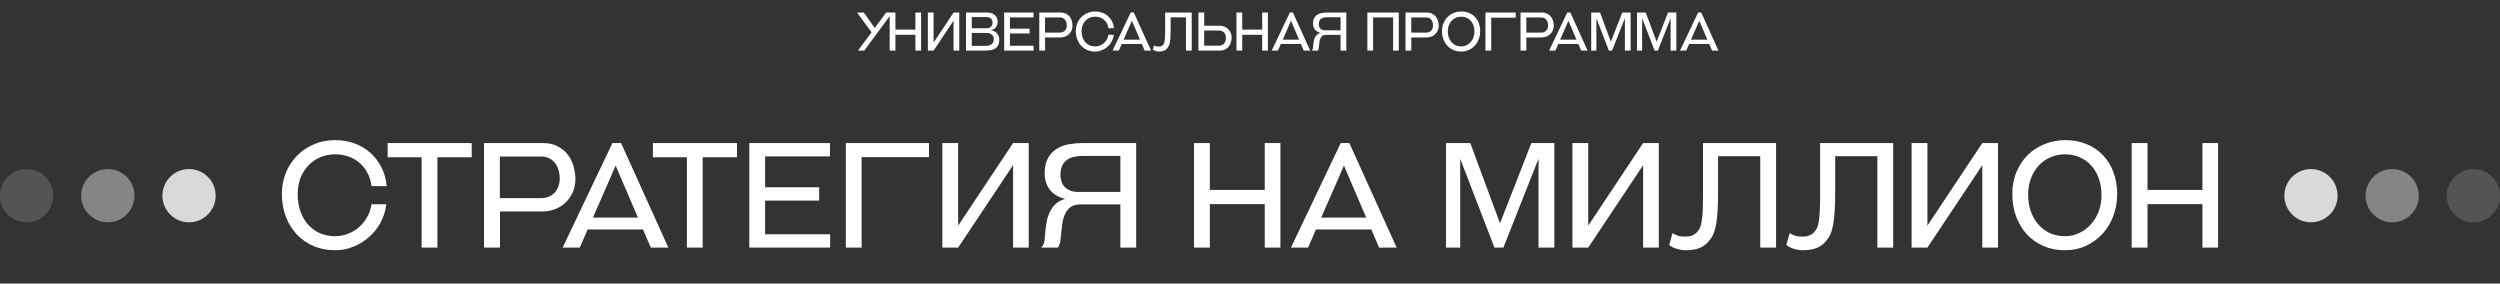 <?xml version="1.0" encoding="UTF-8"?> <svg xmlns="http://www.w3.org/2000/svg" width="1878" height="213" viewBox="0 0 1878 213" fill="none"><rect x="0" y="0" width="1878" height="213" fill="#333333" stroke="none"/> <path d="M251.89 105.26C256.803 105.26 261.46 106.03 265.86 107.57C270.333 109.11 274.293 111.383 277.74 114.39C281.187 117.323 284.047 120.953 286.32 125.28C288.593 129.533 289.987 134.373 290.5 139.8H279.06C278.62 135.913 277.557 132.503 275.87 129.57C274.257 126.563 272.203 124.07 269.71 122.09C267.29 120.037 264.54 118.497 261.46 117.47C258.453 116.443 255.3 115.93 252 115.93C247.747 115.93 243.86 116.7 240.34 118.24C236.893 119.707 233.923 121.797 231.43 124.51C228.937 127.15 226.993 130.303 225.6 133.97C224.28 137.637 223.62 141.633 223.62 145.96C223.62 150.507 224.28 154.687 225.6 158.5C226.92 162.313 228.79 165.65 231.21 168.51C233.703 171.297 236.673 173.497 240.12 175.11C243.64 176.65 247.563 177.42 251.89 177.42C254.97 177.42 258.013 176.87 261.02 175.77C264.1 174.597 266.887 172.983 269.38 170.93C271.873 168.803 273.963 166.273 275.65 163.34C277.41 160.407 278.547 157.107 279.06 153.44H290.17C289.583 158.353 288.153 162.937 285.88 167.19C283.607 171.37 280.71 175 277.19 178.08C273.743 181.16 269.82 183.58 265.42 185.34C261.093 187.1 256.583 187.98 251.89 187.98C245.803 187.98 240.303 186.917 235.39 184.79C230.477 182.59 226.26 179.62 222.74 175.88C219.22 172.067 216.507 167.593 214.6 162.46C212.693 157.327 211.74 151.79 211.74 145.85C211.74 140.277 212.693 135.033 214.6 130.12C216.58 125.207 219.33 120.917 222.85 117.25C226.37 113.583 230.587 110.687 235.5 108.56C240.413 106.36 245.877 105.26 251.89 105.26ZM316.721 186V118.13H291.201V107.46H354.341V118.13H328.601V186H316.721ZM363.602 186V107.46H407.712C412.039 107.46 415.742 108.267 418.822 109.88C421.975 111.493 424.542 113.583 426.522 116.15C428.502 118.717 429.932 121.613 430.812 124.84C431.765 128.067 432.242 131.293 432.242 134.52C432.242 138.113 431.582 141.413 430.262 144.42C428.942 147.353 427.145 149.92 424.872 152.12C422.672 154.247 420.069 155.897 417.062 157.07C414.129 158.243 410.975 158.83 407.602 158.83H375.592V186H363.602ZM375.482 117.58V148.82H406.612C408.592 148.82 410.425 148.49 412.112 147.83C413.799 147.097 415.265 146.107 416.512 144.86C417.759 143.54 418.712 142 419.372 140.24C420.105 138.407 420.472 136.39 420.472 134.19C420.472 131.917 420.179 129.79 419.592 127.81C419.005 125.757 418.125 123.997 416.952 122.53C415.779 120.99 414.312 119.78 412.552 118.9C410.865 118.02 408.885 117.58 406.612 117.58H375.482ZM483.04 172.36H441.46L435.52 186H422.65L460.05 107.46H466.54L502.07 186H488.87L483.04 172.36ZM445.42 163.45H479.19L462.47 124.4L445.42 163.45ZM515.989 186V118.13H490.469V107.46H553.609V118.13H527.869V186H515.989ZM562.869 186V107.46H623.479V117.47H574.749V140.68H615.339V150.69H574.749V175.99H623.589V186H562.869ZM697.859 107.46V118.02H647.259V186H635.379V107.46H697.859ZM761.019 186V124.07L719.769 186H707.889V107.46H719.769V169.5L761.019 107.46H772.789V186H761.019ZM782.227 186C783.62 184.387 784.427 182.59 784.647 180.61C784.867 178.63 785.05 176.577 785.197 174.45C785.49 171.663 785.857 168.95 786.297 166.31C786.81 163.67 787.617 161.25 788.717 159.05C789.817 156.777 791.283 154.797 793.117 153.11C794.95 151.423 797.333 150.177 800.267 149.37C795.427 148.343 791.613 146.143 788.827 142.77C786.113 139.323 784.757 135.18 784.757 130.34C784.757 125.573 785.6 121.687 787.287 118.68C788.973 115.673 791.173 113.363 793.887 111.75C796.6 110.063 799.643 108.927 803.017 108.34C806.463 107.753 809.947 107.46 813.467 107.46H853.507V186H841.627V153.55H811.377C808.37 153.55 805.95 154.247 804.117 155.64C802.357 157.033 800.963 158.83 799.937 161.03C798.983 163.23 798.323 165.687 797.957 168.4C797.59 171.04 797.297 173.607 797.077 176.1C796.93 177.713 796.747 179.4 796.527 181.16C796.307 182.847 795.683 184.46 794.657 186H782.227ZM813.027 117.14C810.827 117.14 808.737 117.36 806.757 117.8C804.777 118.24 803.017 119.01 801.477 120.11C800.01 121.137 798.837 122.567 797.957 124.4C797.077 126.233 796.637 128.543 796.637 131.33C796.637 135.437 797.847 138.627 800.267 140.9C802.76 143.1 805.877 144.2 809.617 144.2H841.627V117.14H813.027ZM950.081 186V153.33H908.831V186H896.951V107.46H908.831V142.66H950.081V107.46H961.851V186H950.081ZM1030.14 172.36H988.559L982.619 186H969.749L1007.15 107.46H1013.64L1049.17 186H1035.97L1030.14 172.36ZM992.519 163.45H1026.29L1009.57 124.4L992.519 163.45ZM1155.74 186V119.23L1129.34 186H1122.63L1096.89 119.23V186H1086.22V107.46H1104.48L1126.81 167.74L1150.35 107.46H1167.62V186H1155.74ZM1234.32 186V124.07L1193.07 186H1181.19V107.46H1193.07V169.5L1234.32 107.46H1246.09V186H1234.32ZM1266.09 187.98C1264.03 187.98 1261.83 187.613 1259.49 186.88C1257.21 186.22 1255.34 185.267 1253.88 184.02L1256.41 175.11C1258.09 176.137 1259.6 176.833 1260.92 177.2C1262.31 177.567 1263.89 177.75 1265.65 177.75C1268.21 177.75 1270.23 177.383 1271.7 176.65C1273.24 175.917 1274.56 174.817 1275.66 173.35C1276.24 172.617 1276.76 171.737 1277.2 170.71C1277.64 169.61 1278 168.07 1278.3 166.09C1278.66 164.11 1278.92 161.507 1279.07 158.28C1279.21 154.98 1279.29 150.727 1279.29 145.52V107.46H1334.18V186H1322.3V117.36H1290.62V144.64C1290.62 150.58 1290.47 155.53 1290.18 159.49C1289.88 163.45 1289.48 166.75 1288.97 169.39C1288.45 172.03 1287.83 174.157 1287.1 175.77C1286.44 177.31 1285.67 178.63 1284.79 179.73C1282.59 182.737 1280.06 184.863 1277.2 186.11C1274.34 187.357 1270.63 187.98 1266.09 187.98ZM1354.07 187.98C1352.01 187.98 1349.81 187.613 1347.47 186.88C1345.19 186.22 1343.32 185.267 1341.86 184.02L1344.39 175.11C1346.07 176.137 1347.58 176.833 1348.9 177.2C1350.29 177.567 1351.87 177.75 1353.63 177.75C1356.19 177.75 1358.21 177.383 1359.68 176.65C1361.22 175.917 1362.54 174.817 1363.64 173.35C1364.22 172.617 1364.74 171.737 1365.18 170.71C1365.62 169.61 1365.98 168.07 1366.28 166.09C1366.64 164.11 1366.9 161.507 1367.05 158.28C1367.19 154.98 1367.27 150.727 1367.27 145.52V107.46H1422.16V186H1410.28V117.36H1378.6V144.64C1378.6 150.58 1378.45 155.53 1378.16 159.49C1377.86 163.45 1377.46 166.75 1376.95 169.39C1376.43 172.03 1375.81 174.157 1375.08 175.77C1374.42 177.31 1373.65 178.63 1372.77 179.73C1370.57 182.737 1368.04 184.863 1365.18 186.11C1362.32 187.357 1358.61 187.98 1354.07 187.98ZM1489.12 186V124.07L1447.87 186H1435.99V107.46H1447.87V169.5L1489.12 107.46H1500.89V186H1489.12ZM1551.25 187.98C1545.39 187.98 1540.03 186.953 1535.19 184.9C1530.35 182.773 1526.17 179.84 1522.65 176.1C1519.21 172.36 1516.49 167.887 1514.51 162.68C1512.61 157.473 1511.65 151.753 1511.65 145.52C1511.65 139.433 1512.72 133.933 1514.84 129.02C1516.97 124.033 1519.83 119.78 1523.42 116.26C1527.09 112.74 1531.34 110.027 1536.18 108.12C1541.02 106.213 1546.19 105.26 1551.69 105.26C1557.41 105.26 1562.62 106.25 1567.31 108.23C1572.08 110.137 1576.15 112.85 1579.52 116.37C1582.97 119.89 1585.65 124.143 1587.55 129.13C1589.46 134.117 1590.41 139.653 1590.41 145.74C1590.41 151.68 1589.42 157.253 1587.44 162.46C1585.46 167.593 1582.71 172.067 1579.19 175.88C1575.67 179.62 1571.53 182.59 1566.76 184.79C1562 186.917 1556.83 187.98 1551.25 187.98ZM1551.25 177.42C1555.14 177.42 1558.73 176.613 1562.03 175C1565.41 173.387 1568.3 171.223 1570.72 168.51C1573.22 165.723 1575.16 162.46 1576.55 158.72C1577.95 154.98 1578.64 150.947 1578.64 146.62C1578.64 142.073 1577.98 137.93 1576.66 134.19C1575.34 130.377 1573.47 127.15 1571.05 124.51C1568.71 121.797 1565.85 119.707 1562.47 118.24C1559.1 116.7 1555.32 115.93 1551.14 115.93C1547.18 115.93 1543.52 116.7 1540.14 118.24C1536.77 119.707 1533.84 121.797 1531.34 124.51C1528.92 127.223 1527.02 130.413 1525.62 134.08C1524.23 137.747 1523.53 141.78 1523.53 146.18C1523.53 150.653 1524.19 154.797 1525.51 158.61C1526.83 162.423 1528.7 165.723 1531.12 168.51C1533.54 171.297 1536.44 173.497 1539.81 175.11C1543.26 176.65 1547.07 177.42 1551.25 177.42ZM1654.45 186V153.33H1613.2V186H1601.32V107.46H1613.2V142.66H1654.45V107.46H1666.22V186H1654.45Z" fill="white"></path> <path d="M648.905 9.44L657.105 21.04L665.625 9.44H670.305L649.225 38H644.545L654.745 24.2L643.785 9.44H648.905ZM687.649 38V26.12H672.649V38H668.329V9.44H672.649V22.24H687.649V9.44H691.929V38H687.649ZM716.32 38V15.48L701.32 38H697V9.44H701.32V32L716.32 9.44H720.6V38H716.32ZM725.672 38V9.44H741.592C743.992 9.44 745.899 10.067 747.312 11.32C748.726 12.573 749.432 14.293 749.432 16.48C749.432 18.08 748.966 19.44 748.032 20.56C747.126 21.653 745.912 22.36 744.392 22.68C745.299 22.84 746.126 23.12 746.872 23.52C747.646 23.893 748.312 24.373 748.872 24.96C749.432 25.547 749.859 26.24 750.152 27.04C750.472 27.84 750.632 28.733 750.632 29.72C750.632 31.72 750.272 33.28 749.552 34.4C748.832 35.52 747.912 36.347 746.792 36.88C745.699 37.413 744.499 37.733 743.192 37.84C741.886 37.947 740.632 38 739.432 38H725.672ZM729.992 24.76V34.44H739.712C740.459 34.44 741.232 34.4 742.032 34.32C742.832 34.213 743.566 33.987 744.232 33.64C744.899 33.293 745.446 32.773 745.872 32.08C746.326 31.387 746.552 30.44 746.552 29.24C746.552 28.413 746.379 27.72 746.032 27.16C745.712 26.6 745.286 26.147 744.752 25.8C744.219 25.427 743.632 25.16 742.992 25C742.352 24.84 741.739 24.76 741.152 24.76H729.992ZM741.032 21.24C742.552 21.24 743.686 20.84 744.432 20.04C745.206 19.24 745.592 18.24 745.592 17.04C745.592 15.76 745.219 14.747 744.472 14C743.726 13.227 742.699 12.84 741.392 12.84H729.992V21.24H741.032ZM754.344 38V9.44H776.384V13.08H758.664V21.52H773.424V25.16H758.664V34.36H776.424V38H754.344ZM780.711 38V9.44H796.751C798.325 9.44 799.671 9.733 800.791 10.32C801.938 10.907 802.871 11.667 803.591 12.6C804.311 13.533 804.831 14.587 805.151 15.76C805.498 16.933 805.671 18.107 805.671 19.28C805.671 20.587 805.431 21.787 804.951 22.88C804.471 23.947 803.818 24.88 802.991 25.68C802.191 26.453 801.245 27.053 800.151 27.48C799.085 27.907 797.938 28.12 796.711 28.12H785.071V38H780.711ZM785.031 13.12V24.48H796.351C797.071 24.48 797.738 24.36 798.351 24.12C798.965 23.853 799.498 23.493 799.951 23.04C800.405 22.56 800.751 22 800.991 21.36C801.258 20.693 801.391 19.96 801.391 19.16C801.391 18.333 801.285 17.56 801.071 16.84C800.858 16.093 800.538 15.453 800.111 14.92C799.685 14.36 799.151 13.92 798.511 13.6C797.898 13.28 797.178 13.12 796.351 13.12H785.031ZM822.745 8.64C824.532 8.64 826.225 8.92 827.825 9.48C829.452 10.04 830.892 10.867 832.145 11.96C833.398 13.027 834.438 14.347 835.265 15.92C836.092 17.467 836.598 19.227 836.785 21.2H832.625C832.465 19.787 832.078 18.547 831.465 17.48C830.878 16.387 830.132 15.48 829.225 14.76C828.345 14.013 827.345 13.453 826.225 13.08C825.132 12.707 823.985 12.52 822.785 12.52C821.238 12.52 819.825 12.8 818.545 13.36C817.292 13.893 816.212 14.653 815.305 15.64C814.398 16.6 813.692 17.747 813.185 19.08C812.705 20.413 812.465 21.867 812.465 23.44C812.465 25.093 812.705 26.613 813.185 28C813.665 29.387 814.345 30.6 815.225 31.64C816.132 32.653 817.212 33.453 818.465 34.04C819.745 34.6 821.172 34.88 822.745 34.88C823.865 34.88 824.972 34.68 826.065 34.28C827.185 33.853 828.198 33.267 829.105 32.52C830.012 31.747 830.772 30.827 831.385 29.76C832.025 28.693 832.438 27.493 832.625 26.16H836.665C836.452 27.947 835.932 29.613 835.105 31.16C834.278 32.68 833.225 34 831.945 35.12C830.692 36.24 829.265 37.12 827.665 37.76C826.092 38.4 824.452 38.72 822.745 38.72C820.532 38.72 818.532 38.333 816.745 37.56C814.958 36.76 813.425 35.68 812.145 34.32C810.865 32.933 809.878 31.307 809.185 29.44C808.492 27.573 808.145 25.56 808.145 23.4C808.145 21.373 808.492 19.467 809.185 17.68C809.905 15.893 810.905 14.333 812.185 13C813.465 11.667 814.998 10.613 816.785 9.84C818.572 9.04 820.558 8.64 822.745 8.64ZM857.737 33.04H842.617L840.457 38H835.777L849.377 9.44H851.737L864.657 38H859.857L857.737 33.04ZM844.057 29.8H856.337L850.257 15.6L844.057 29.8ZM870.45 38.72C869.704 38.72 868.904 38.587 868.05 38.32C867.224 38.08 866.544 37.733 866.01 37.28L866.93 34.04C867.544 34.413 868.09 34.667 868.57 34.8C869.077 34.933 869.65 35 870.29 35C871.224 35 871.957 34.867 872.49 34.6C873.05 34.333 873.53 33.933 873.93 33.4C874.144 33.133 874.33 32.813 874.49 32.44C874.65 32.04 874.784 31.48 874.89 30.76C875.024 30.04 875.117 29.093 875.17 27.92C875.224 26.72 875.25 25.173 875.25 23.28V9.44H895.21V38H890.89V13.04H879.37V22.96C879.37 25.12 879.317 26.92 879.21 28.36C879.104 29.8 878.957 31 878.77 31.96C878.584 32.92 878.357 33.693 878.09 34.28C877.85 34.84 877.57 35.32 877.25 35.72C876.45 36.813 875.53 37.587 874.49 38.04C873.45 38.493 872.104 38.72 870.45 38.72ZM904.603 9.44V19.32H916.243C917.469 19.32 918.616 19.547 919.683 20C920.776 20.427 921.723 21.027 922.523 21.8C923.349 22.573 924.003 23.507 924.483 24.6C924.963 25.667 925.203 26.853 925.203 28.16C925.203 29.333 925.029 30.507 924.683 31.68C924.363 32.853 923.843 33.907 923.123 34.84C922.403 35.773 921.469 36.533 920.323 37.12C919.203 37.707 917.856 38 916.283 38H900.243V9.44H904.603ZM915.883 34.32C916.709 34.32 917.429 34.16 918.043 33.84C918.683 33.52 919.216 33.093 919.643 32.56C920.069 32 920.389 31.36 920.603 30.64C920.816 29.893 920.923 29.107 920.923 28.28C920.923 27.48 920.789 26.76 920.523 26.12C920.283 25.453 919.936 24.893 919.483 24.44C919.029 23.96 918.496 23.6 917.883 23.36C917.269 23.093 916.603 22.96 915.883 22.96H904.563V34.32H915.883ZM948.156 38V26.12H933.156V38H928.836V9.44H933.156V22.24H948.156V9.44H952.436V38H948.156ZM977.268 33.04H962.148L959.988 38H955.308L968.908 9.44H971.268L984.188 38H979.388L977.268 33.04ZM963.588 29.8H975.868L969.788 15.6L963.588 29.8ZM985.439 38C985.945 37.413 986.239 36.76 986.319 36.04C986.399 35.32 986.465 34.573 986.519 33.8C986.625 32.787 986.759 31.8 986.919 30.84C987.105 29.88 987.399 29 987.799 28.2C988.199 27.373 988.732 26.653 989.399 26.04C990.065 25.427 990.932 24.973 991.999 24.68C990.239 24.307 988.852 23.507 987.839 22.28C986.852 21.027 986.359 19.52 986.359 17.76C986.359 16.027 986.665 14.613 987.279 13.52C987.892 12.427 988.692 11.587 989.679 11C990.665 10.387 991.772 9.973 992.999 9.76C994.252 9.547 995.519 9.44 996.799 9.44H1011.36V38H1007.04V26.2H996.039C994.945 26.2 994.065 26.453 993.399 26.96C992.759 27.467 992.252 28.12 991.879 28.92C991.532 29.72 991.292 30.613 991.159 31.6C991.025 32.56 990.919 33.493 990.839 34.4C990.785 34.987 990.719 35.6 990.639 36.24C990.559 36.853 990.332 37.44 989.959 38H985.439ZM996.639 12.96C995.839 12.96 995.079 13.04 994.359 13.2C993.639 13.36 992.999 13.64 992.439 14.04C991.905 14.413 991.479 14.933 991.159 15.6C990.839 16.267 990.679 17.107 990.679 18.12C990.679 19.613 991.119 20.773 991.999 21.6C992.905 22.4 994.039 22.8 995.399 22.8H1007.04V12.96H996.639ZM1046.48 38V13.08H1031.48V38H1027.16V9.44H1050.76V38H1046.48ZM1055.83 38V9.44H1071.87C1073.44 9.44 1074.79 9.733 1075.91 10.32C1077.06 10.907 1077.99 11.667 1078.71 12.6C1079.43 13.533 1079.95 14.587 1080.27 15.76C1080.62 16.933 1080.79 18.107 1080.79 19.28C1080.79 20.587 1080.55 21.787 1080.07 22.88C1079.59 23.947 1078.94 24.88 1078.11 25.68C1077.31 26.453 1076.36 27.053 1075.27 27.48C1074.2 27.907 1073.06 28.12 1071.83 28.12H1060.19V38H1055.83ZM1060.15 13.12V24.48H1071.47C1072.19 24.48 1072.86 24.36 1073.47 24.12C1074.08 23.853 1074.62 23.493 1075.07 23.04C1075.52 22.56 1075.87 22 1076.11 21.36C1076.38 20.693 1076.51 19.96 1076.51 19.16C1076.51 18.333 1076.4 17.56 1076.19 16.84C1075.98 16.093 1075.66 15.453 1075.23 14.92C1074.8 14.36 1074.27 13.92 1073.63 13.6C1073.02 13.28 1072.3 13.12 1071.47 13.12H1060.15ZM1097.66 38.72C1095.53 38.72 1093.58 38.347 1091.82 37.6C1090.06 36.827 1088.54 35.76 1087.26 34.4C1086.01 33.04 1085.02 31.413 1084.3 29.52C1083.61 27.627 1083.26 25.547 1083.26 23.28C1083.26 21.067 1083.65 19.067 1084.42 17.28C1085.2 15.467 1086.24 13.92 1087.54 12.64C1088.88 11.36 1090.42 10.373 1092.18 9.68C1093.94 8.987 1095.82 8.64 1097.82 8.64C1099.9 8.64 1101.8 9 1103.5 9.72C1105.24 10.413 1106.72 11.4 1107.94 12.68C1109.2 13.96 1110.17 15.507 1110.86 17.32C1111.56 19.133 1111.9 21.147 1111.9 23.36C1111.9 25.52 1111.54 27.547 1110.82 29.44C1110.1 31.307 1109.1 32.933 1107.82 34.32C1106.54 35.68 1105.04 36.76 1103.3 37.56C1101.57 38.333 1099.69 38.72 1097.66 38.72ZM1097.66 34.88C1099.08 34.88 1100.38 34.587 1101.58 34C1102.81 33.413 1103.86 32.627 1104.74 31.64C1105.65 30.627 1106.36 29.44 1106.86 28.08C1107.37 26.72 1107.62 25.253 1107.62 23.68C1107.62 22.027 1107.38 20.52 1106.9 19.16C1106.42 17.773 1105.74 16.6 1104.86 15.64C1104.01 14.653 1102.97 13.893 1101.74 13.36C1100.52 12.8 1099.14 12.52 1097.62 12.52C1096.18 12.52 1094.85 12.8 1093.62 13.36C1092.4 13.893 1091.33 14.653 1090.42 15.64C1089.54 16.627 1088.85 17.787 1088.34 19.12C1087.84 20.453 1087.58 21.92 1087.58 23.52C1087.58 25.147 1087.82 26.653 1088.3 28.04C1088.78 29.427 1089.46 30.627 1090.34 31.64C1091.22 32.653 1092.28 33.453 1093.5 34.04C1094.76 34.6 1096.14 34.88 1097.66 34.88ZM1138.59 9.44V13.28H1120.19V38H1115.87V9.44H1138.59ZM1142.23 38V9.44H1158.27C1159.85 9.44 1161.19 9.733 1162.31 10.32C1163.46 10.907 1164.39 11.667 1165.11 12.6C1165.83 13.533 1166.35 14.587 1166.67 15.76C1167.02 16.933 1167.19 18.107 1167.19 19.28C1167.19 20.587 1166.95 21.787 1166.47 22.88C1165.99 23.947 1165.34 24.88 1164.51 25.68C1163.71 26.453 1162.77 27.053 1161.67 27.48C1160.61 27.907 1159.46 28.12 1158.23 28.12H1146.59V38H1142.23ZM1146.55 13.12V24.48H1157.87C1158.59 24.48 1159.26 24.36 1159.87 24.12C1160.49 23.853 1161.02 23.493 1161.47 23.04C1161.93 22.56 1162.27 22 1162.51 21.36C1162.78 20.693 1162.91 19.96 1162.91 19.16C1162.91 18.333 1162.81 17.56 1162.59 16.84C1162.38 16.093 1162.06 15.453 1161.63 14.92C1161.21 14.36 1160.67 13.92 1160.03 13.6C1159.42 13.28 1158.7 13.12 1157.87 13.12H1146.55ZM1185.67 33.04H1170.55L1168.39 38H1163.71L1177.31 9.44H1179.67L1192.59 38H1187.79L1185.67 33.04ZM1171.99 29.8H1184.27L1178.19 15.6L1171.99 29.8ZM1220.6 38V13.72L1211 38H1208.56L1199.2 13.72V38H1195.32V9.44H1201.96L1210.08 31.36L1218.64 9.44H1224.92V38H1220.6ZM1254.97 38V13.72L1245.37 38H1242.93L1233.57 13.72V38H1229.69V9.44H1236.33L1244.45 31.36L1253.01 9.44H1259.29V38H1254.97ZM1283.99 33.04H1268.87L1266.71 38H1262.03L1275.63 9.44H1277.99L1290.91 38H1286.11L1283.99 33.04ZM1270.31 29.8H1282.59L1276.51 15.6L1270.31 29.8Z" fill="white"></path> <circle cx="142" cy="147" r="20" fill="#D9D9D9"></circle> <circle cx="1736" cy="147" r="20" transform="rotate(-180 1736 147)" fill="#D9D9D9"></circle> <circle opacity="0.5" cx="81" cy="147" r="20" fill="#D9D9D9"></circle> <circle opacity="0.5" cx="1797" cy="147" r="20" transform="rotate(-180 1797 147)" fill="#D9D9D9"></circle> <circle opacity="0.2" cx="20" cy="147" r="20" fill="#D9D9D9"></circle> <circle opacity="0.2" cx="1858" cy="147" r="20" transform="rotate(-180 1858 147)" fill="#D9D9D9"></circle> </svg> 